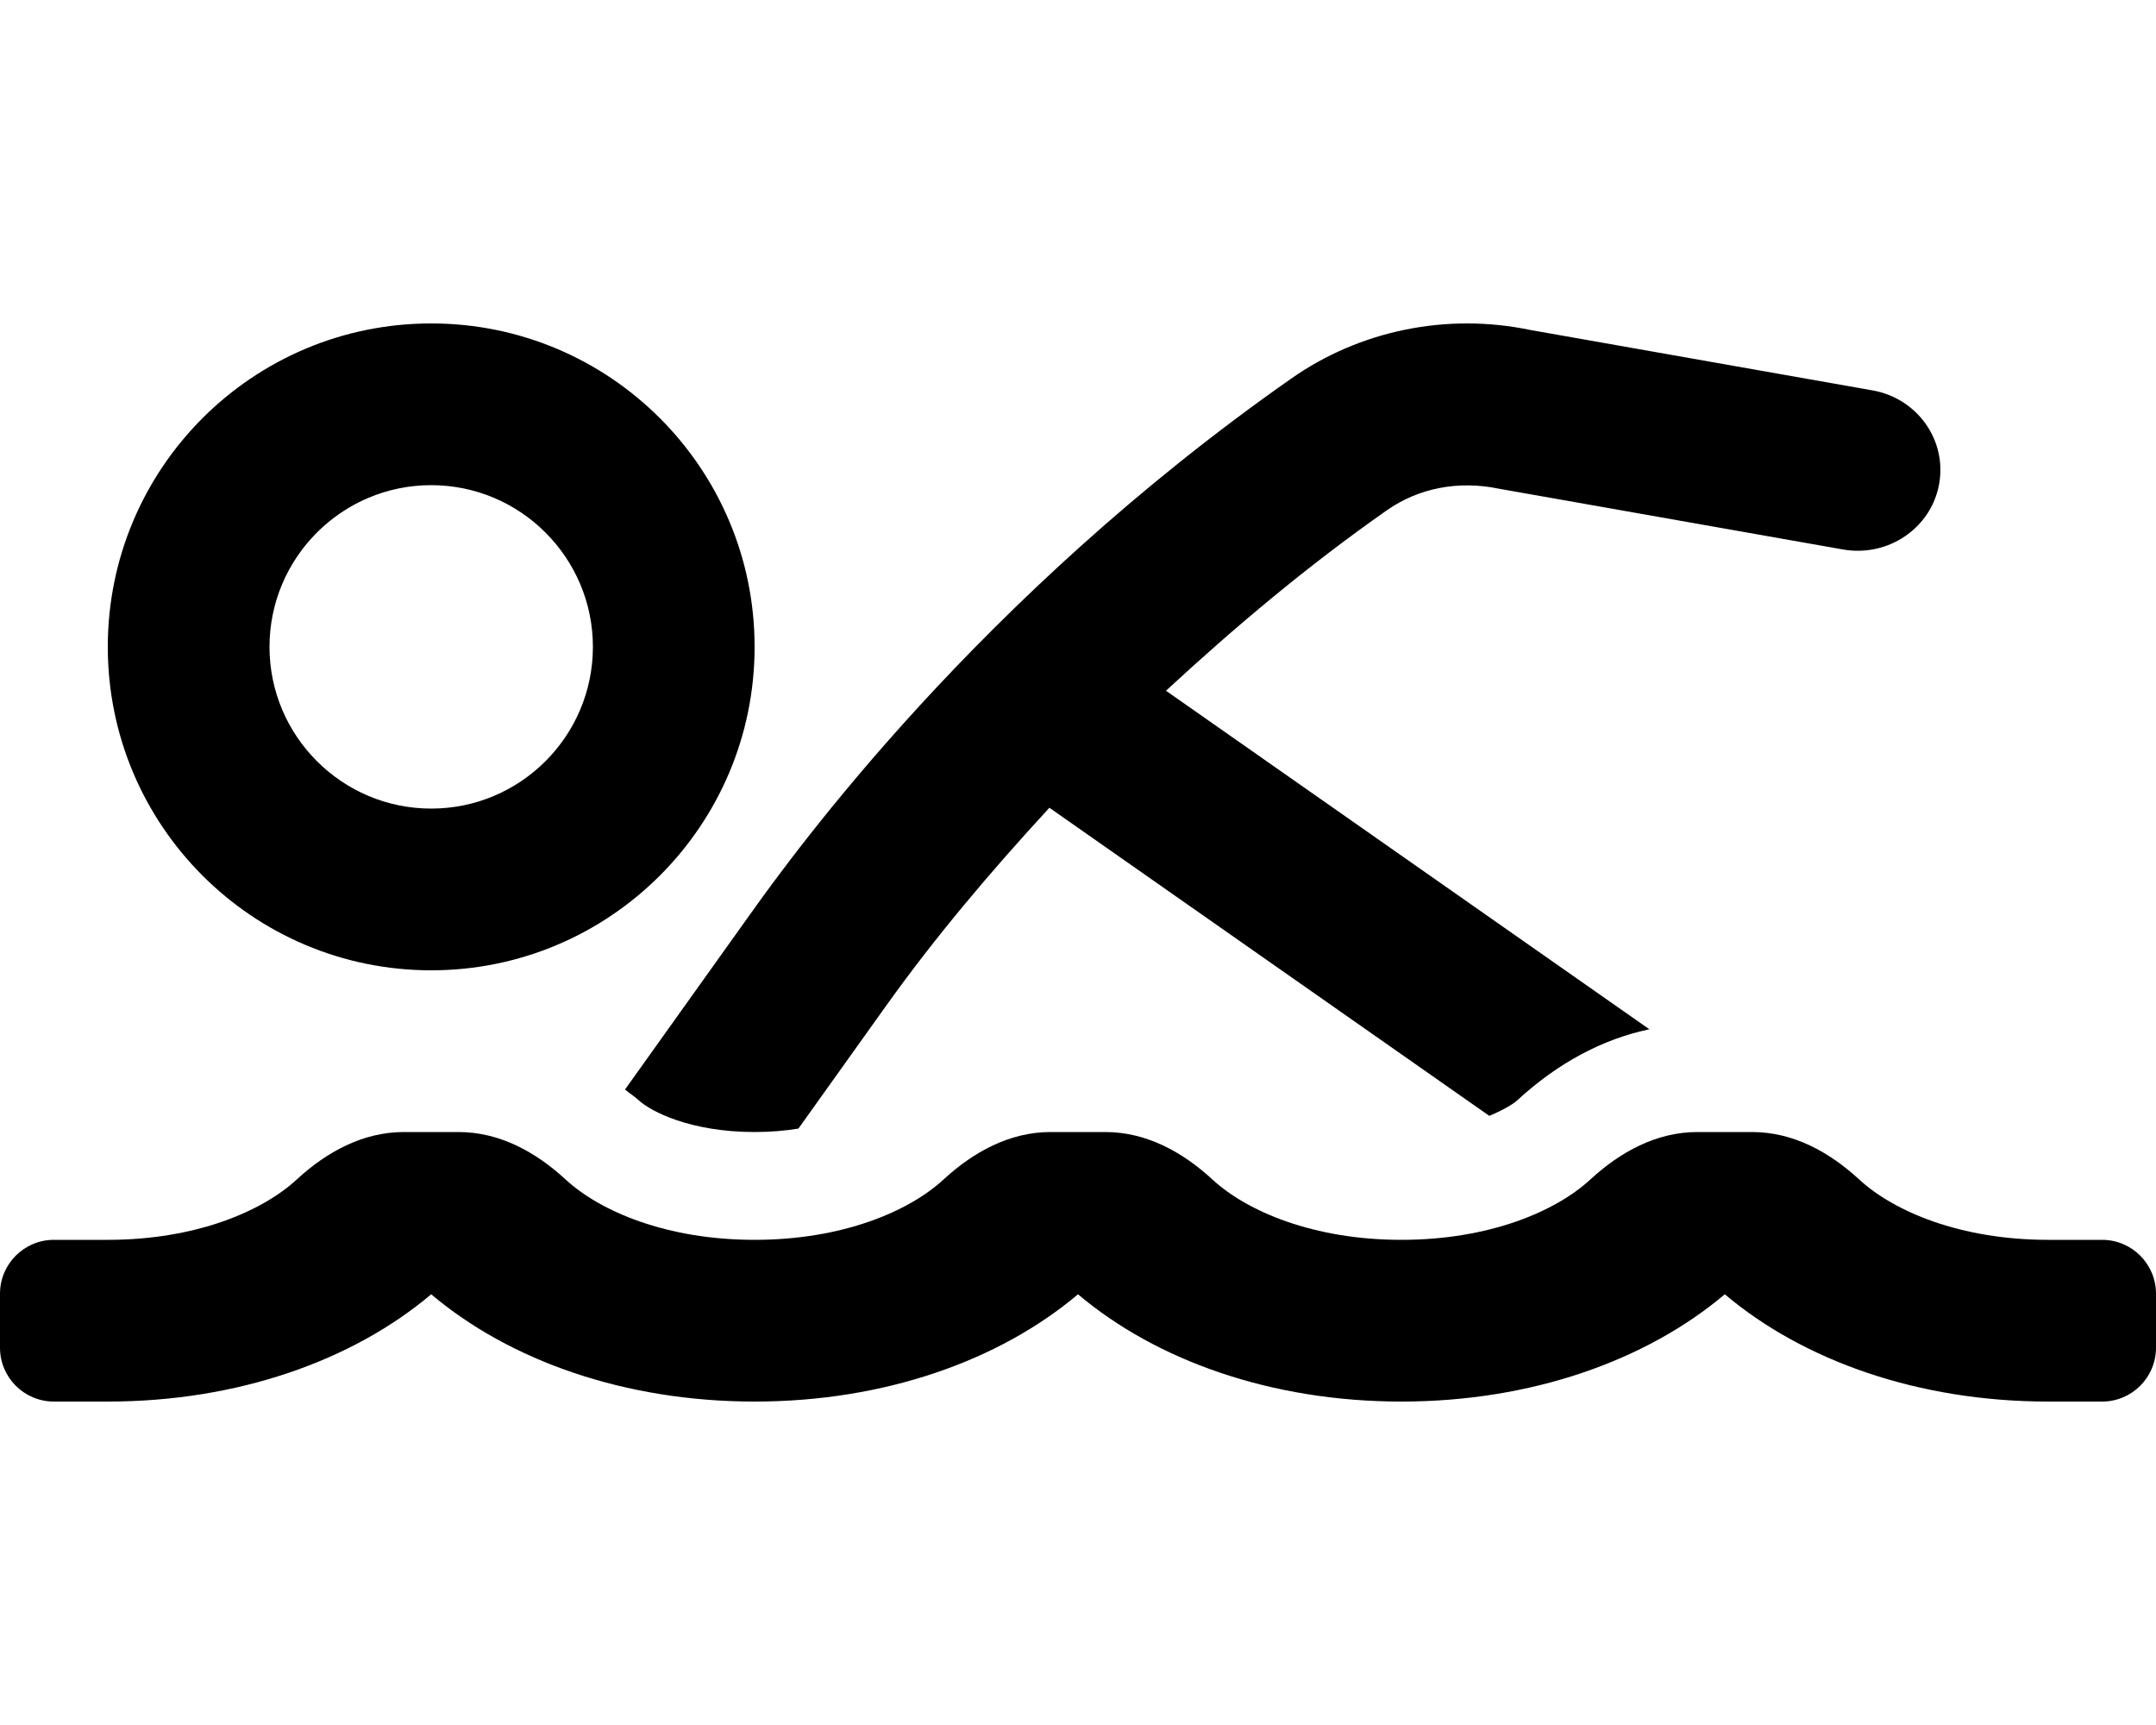 <svg xmlns="http://www.w3.org/2000/svg" viewBox="0 0 640 512"><path d="M185.53 323.38c1.34 1.12 2.77 1.99 4.08 3.2 3.53 3.26 15.27 9.42 34.39 9.42 4.81 0 9.14-.39 13.01-1.03l25.79-36.11c14.89-20.87 31.42-40.34 48.71-59.11L442.1 331.2c3.89-1.63 6.91-3.34 8.3-4.62 11.97-11.04 25.32-18.17 39.21-21.08L346.12 205.02c20.66-19.12 42.3-37.27 65.59-53.58 9.31-6.52 21.1-8.89 33.09-6.41l102.38 18.08c13.32 2.28 26.04-6.33 28.43-19.37 2.39-13.05-6.44-25.52-19.76-27.87L454.26 97.94c-24.67-5.16-50.55.08-70.98 14.44-92.89 65.05-147.56 140.71-160.58 158.95l-37.17 52.05zM624 368h-16c-26.04 0-45.8-8.42-56.09-17.9-8.9-8.21-19.66-14.1-31.77-14.1h-16.3c-12.11 0-22.87 5.89-31.77 14.1C461.8 359.58 442.04 368 416 368s-45.8-8.42-56.09-17.9c-8.9-8.21-19.66-14.1-31.77-14.1h-16.3c-12.11 0-22.87 5.89-31.77 14.1C269.8 359.58 250.04 368 224 368s-45.8-8.42-56.09-17.9c-8.9-8.21-19.66-14.1-31.77-14.1h-16.3c-12.11 0-22.87 5.89-31.77 14.1C77.8 359.58 58.04 368 32 368H16c-8.84 0-16 7.16-16 16v16c0 8.84 7.16 16 16 16h16c38.62 0 72.72-12.19 96-31.84 23.28 19.66 57.38 31.84 96 31.84s72.72-12.19 96-31.84c23.28 19.66 57.38 31.84 96 31.84s72.72-12.19 96-31.84c23.28 19.66 57.38 31.84 96 31.84h16c8.84 0 16-7.16 16-16v-16c0-8.84-7.16-16-16-16zm-496-80c53.02 0 96-42.98 96-96s-42.98-96-96-96-96 42.98-96 96 42.98 96 96 96zm0-144c26.47 0 48 21.53 48 48s-21.53 48-48 48-48-21.53-48-48 21.53-48 48-48z"/></svg>
<!--
Font Awesome Pro 5.1.1 by @fontawesome - https://fontawesome.com
License - https://fontawesome.com/license (Commercial License)
-->
